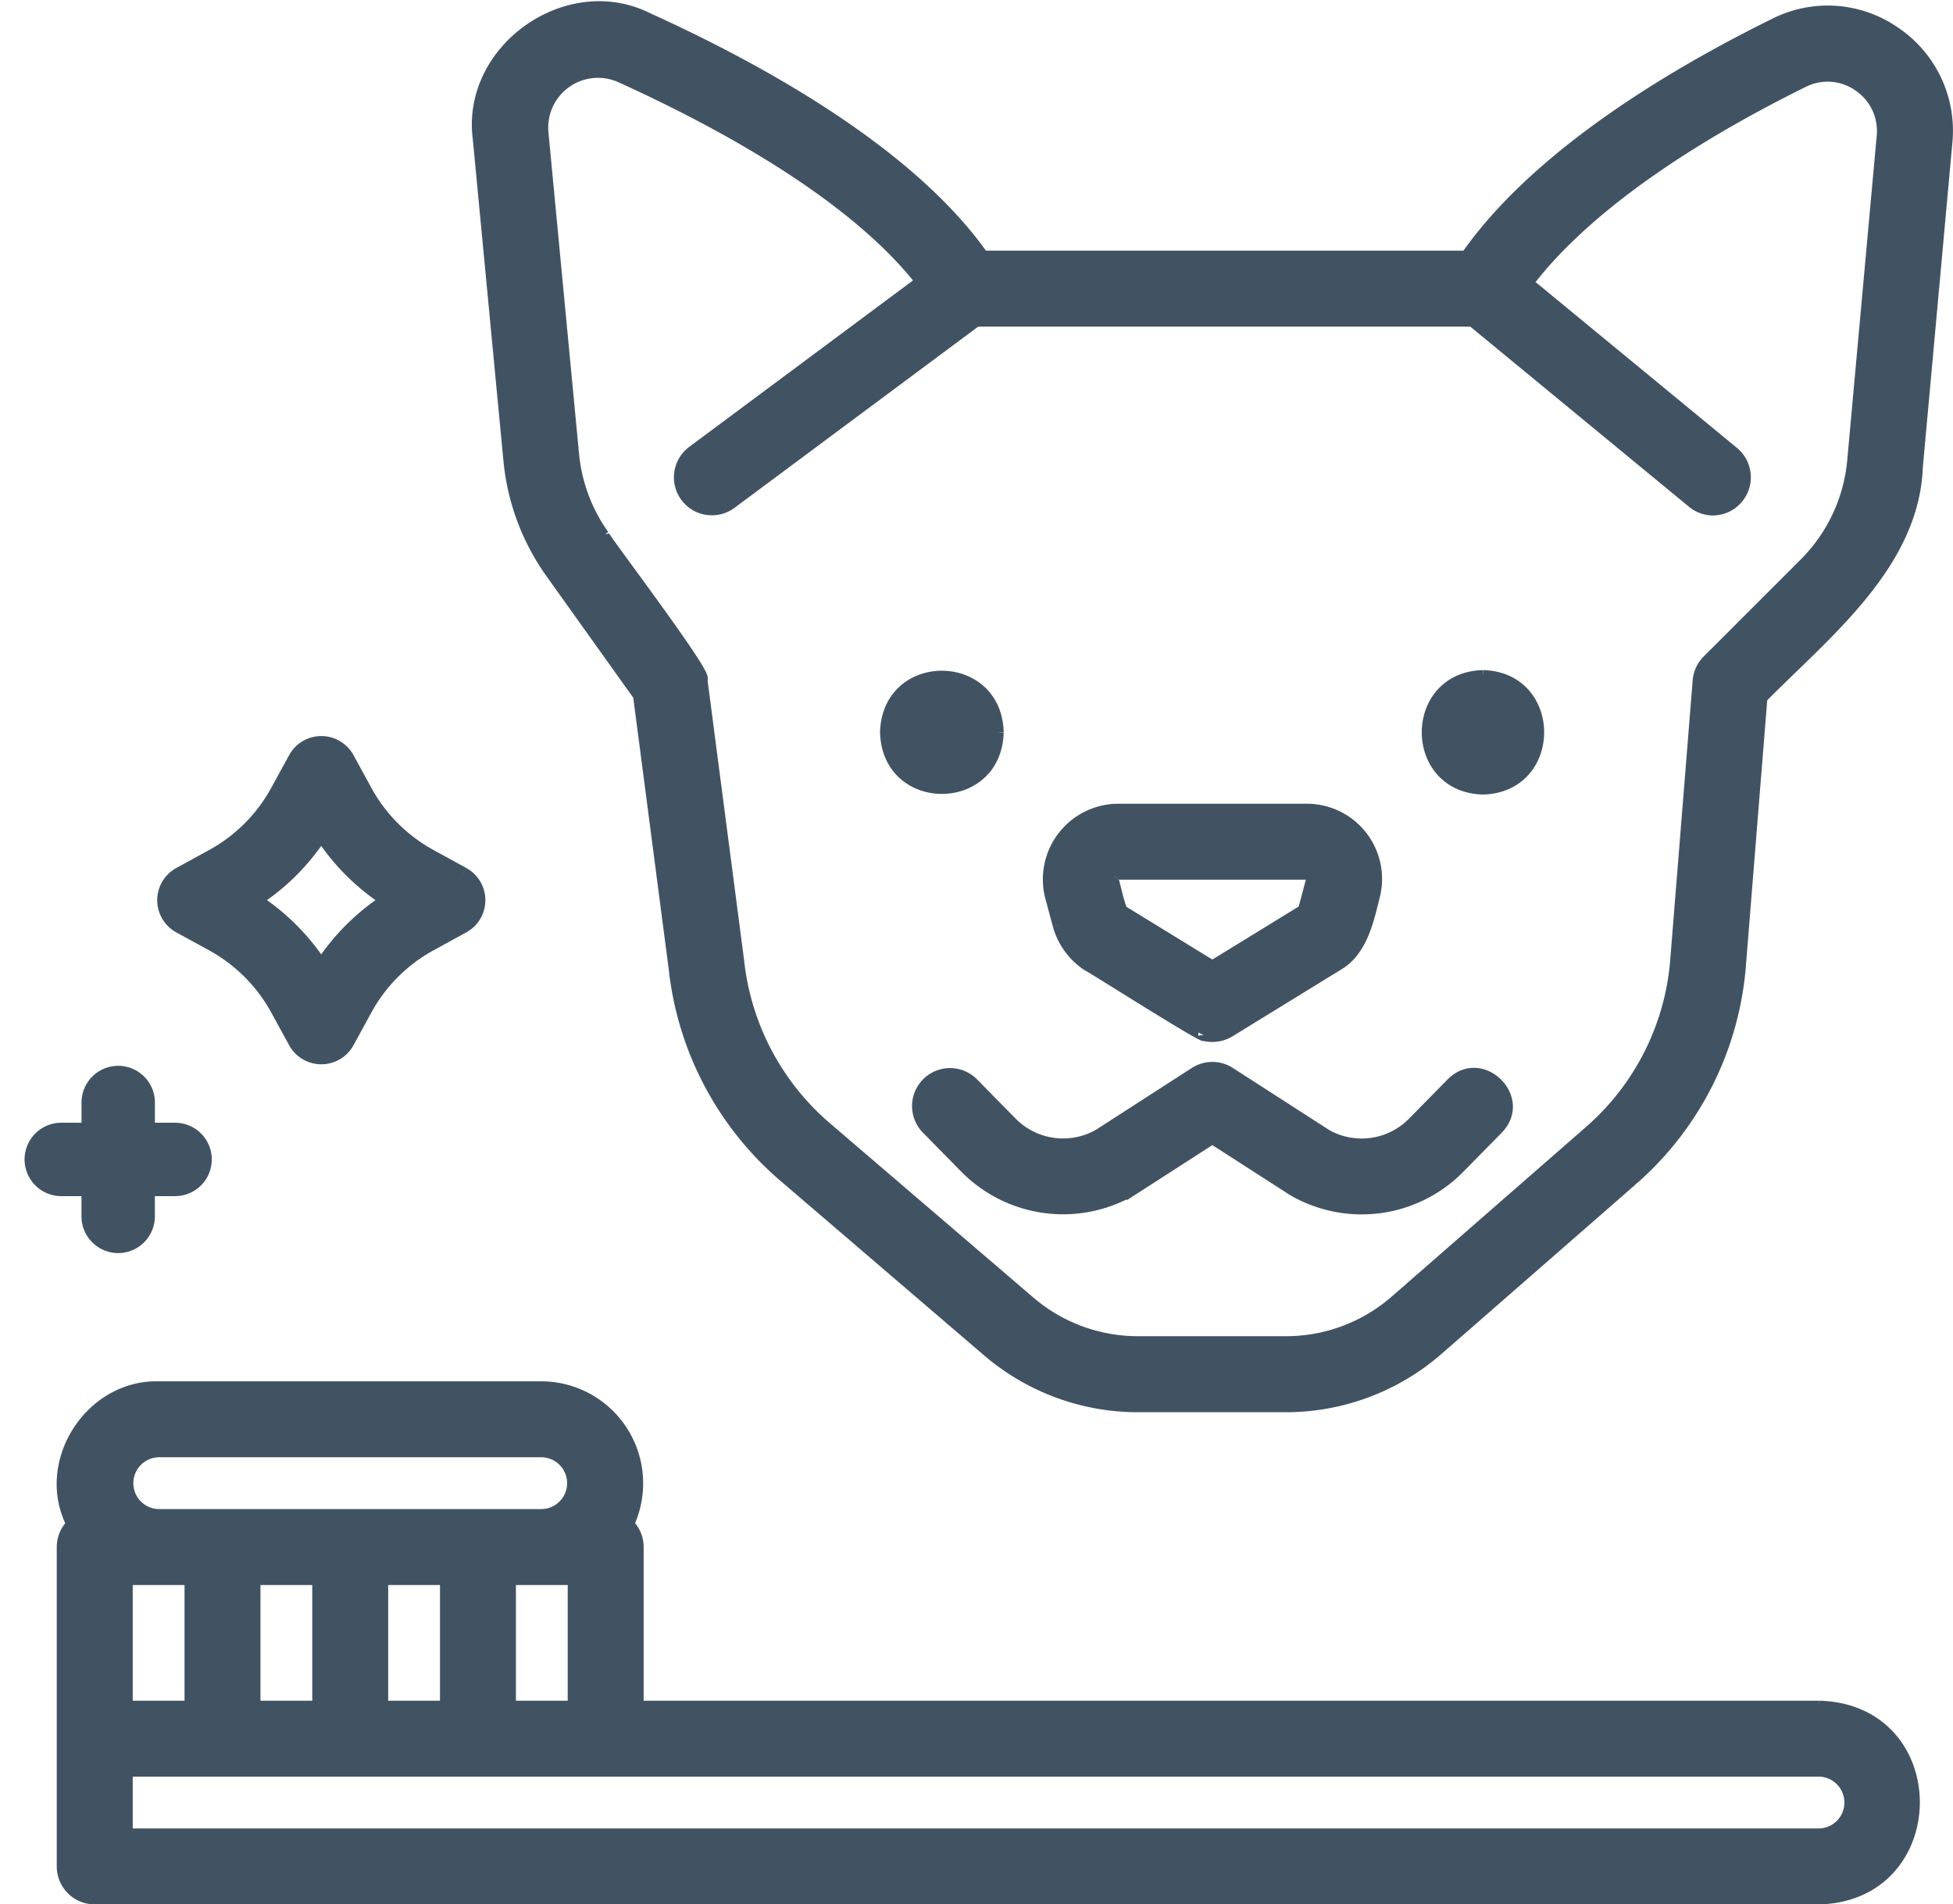 <svg xmlns="http://www.w3.org/2000/svg" width="161.743" height="157.699"><g data-name="Group 1571"><path data-name="Path 3852" d="m38.138 72.751-2.7-1.477a13.969 13.969 0 0 1-5.563-5.561l-1.476-2.7a2.038 2.038 0 0 0-3.577 0l-1.477 2.7a13.957 13.957 0 0 1-5.564 5.563l-2.7 1.479a2.037 2.037 0 0 0 0 3.576l2.7 1.479a13.976 13.976 0 0 1 5.564 5.563l1.477 2.7a2.039 2.039 0 0 0 3.577 0l1.476-2.7a13.963 13.963 0 0 1 5.563-5.563l2.7-1.479a2.039 2.039 0 0 0 0-3.576m-11.535 8.109a18.032 18.032 0 0 0-6.326-6.325 18.028 18.028 0 0 0 6.326-6.323 18.016 18.016 0 0 0 6.326 6.323 18.057 18.057 0 0 0-6.326 6.325" fill="#415363" stroke="#415363" stroke-width="2"/><path data-name="Path 3855" d="M14.503 93.972h-2.674v-2.674a2.039 2.039 0 1 0-4.078 0v2.674H5.074a2.039 2.039 0 1 0 0 4.078h2.674v2.676a2.039 2.039 0 1 0 4.078 0V98.05H14.5a2.039 2.039 0 0 0 0-4.078" fill="#415363" stroke="#415363" stroke-width="2"/><path data-name="Path 3816" d="M82.623 60.641c-.16-6.133-9.08-6.133-9.239 0 .16 6.137 9.08 6.135 9.239 0m40.193-4.652c-6.093.16-6.089 9.146 0 9.305 6.089-.16 6.091-9.146 0-9.305m1.2 37.456-3.175 3.228a11.306 11.306 0 0 1-13.742 1.864l-6.694-4.308-6.591 4.246a11.336 11.336 0 0 1-13.845-1.8l-3.176-3.231a2.644 2.644 0 0 1 3.771-3.708l3.175 3.228a6.012 6.012 0 0 0 7.314 1l7.919-5.106a2.638 2.638 0 0 1 2.864 0l8.023 5.168a6 6 0 0 0 7.211-1.064l3.175-3.228c2.443-2.455 6.181 1.236 3.771 3.708M87.683 76.611a5.825 5.825 0 0 0 2.41 3.308c.236.078 9.673 6.081 9.637 5.783a2.756 2.756 0 0 0 2.064-.3l9.041-5.558c1.889-1.126 2.44-3.587 2.927-5.565a5.731 5.731 0 0 0-5.53-7.224H92.586a5.762 5.762 0 0 0-5.53 7.224l.627 2.329m4.554-4.09a.413.413 0 0 1 .349-.173h15.645a.434.434 0 0 1 .425.555c-.038.081-.668 2.577-.7 2.508l-7.55 4.636-7.439-4.564c-.228-.022-.718-2.407-.808-2.58a.425.425 0 0 1 .076-.382m64.696-69.806a9.711 9.711 0 0 0-9.919-.72c-8.55 4.214-19.719 10.907-25.551 19.261H81.393C75.341 12.658 63.049 5.819 53.582 1.522c-6.605-3.263-14.881 2.618-13.93 9.941l2.541 26.672a19.108 19.108 0 0 0 3.471 9.287l7.261 10.166 2.956 22.639a26.4 26.4 0 0 0 9.084 17.182l16.845 14.435a19.084 19.084 0 0 0 12.426 4.6h12.263a19.107 19.107 0 0 0 12.557-4.708c.014-.01 16.175-14.115 16.184-14.127a26.287 26.287 0 0 0 8.88-18.01l1.754-21.828c5.207-5.3 12.583-11.012 12.874-19.13l2.445-26.869a9.79 9.79 0 0 0-4.26-9.06m-3.452 35.449a13.825 13.825 0 0 1-3.985 8.51l-8.049 8.047a2.645 2.645 0 0 0-.765 1.658l-1.834 22.83a21.048 21.048 0 0 1-7.1 14.431l-16.167 14.112a13.8 13.8 0 0 1-9.078 3.4H94.235a13.8 13.8 0 0 1-8.984-3.326L68.406 93.392a21.163 21.163 0 0 1-7.276-13.8l-3.047-23.348c.667-.147-7.966-11.469-8.116-11.9a13.813 13.813 0 0 1-2.509-6.715l-2.54-26.673a4.622 4.622 0 0 1 6.475-4.615c8.485 3.85 19.332 9.8 24.931 16.975L57.355 37.423a2.645 2.645 0 0 0 3.156 4.245l20.343-15.126h41.083l18.267 15.044a2.622 2.622 0 0 0 1.68.6 2.661 2.661 0 0 0 1.683-4.684l-17.086-14.067c5.341-7.041 15.189-12.911 22.871-16.7a4.507 4.507 0 0 1 4.584.338 4.554 4.554 0 0 1 1.986 4.22Zm-2.823 103.17H52.807v-13.223a2.63 2.63 0 0 0-.8-1.886 7.949 7.949 0 0 0-7.137-11.337H13.137c-5.691-.14-9.743 6.3-7.136 11.337a2.627 2.627 0 0 0-.8 1.886v26.446a2.643 2.643 0 0 0 2.647 2.645h142.808c10.4-.253 10.509-15.584 0-15.868M42.228 130.753h5.289v10.578h-5.289Zm-10.579 0h5.289v10.578h-5.289Zm-10.578 0h5.289v10.578h-5.289Zm-10.578 0h5.289v10.578h-5.289Zm2.644-10.578h31.736a2.645 2.645 0 0 1 0 5.289H13.137a2.645 2.645 0 0 1 0-5.289m137.519 31.735H10.493v-5.289h140.163a2.645 2.645 0 0 1 0 5.289" fill="#415363" stroke="#415363"/><path data-name="Rectangle 619" fill="none" d="M0 .599h156.039v156.6H0z"/></g></svg>